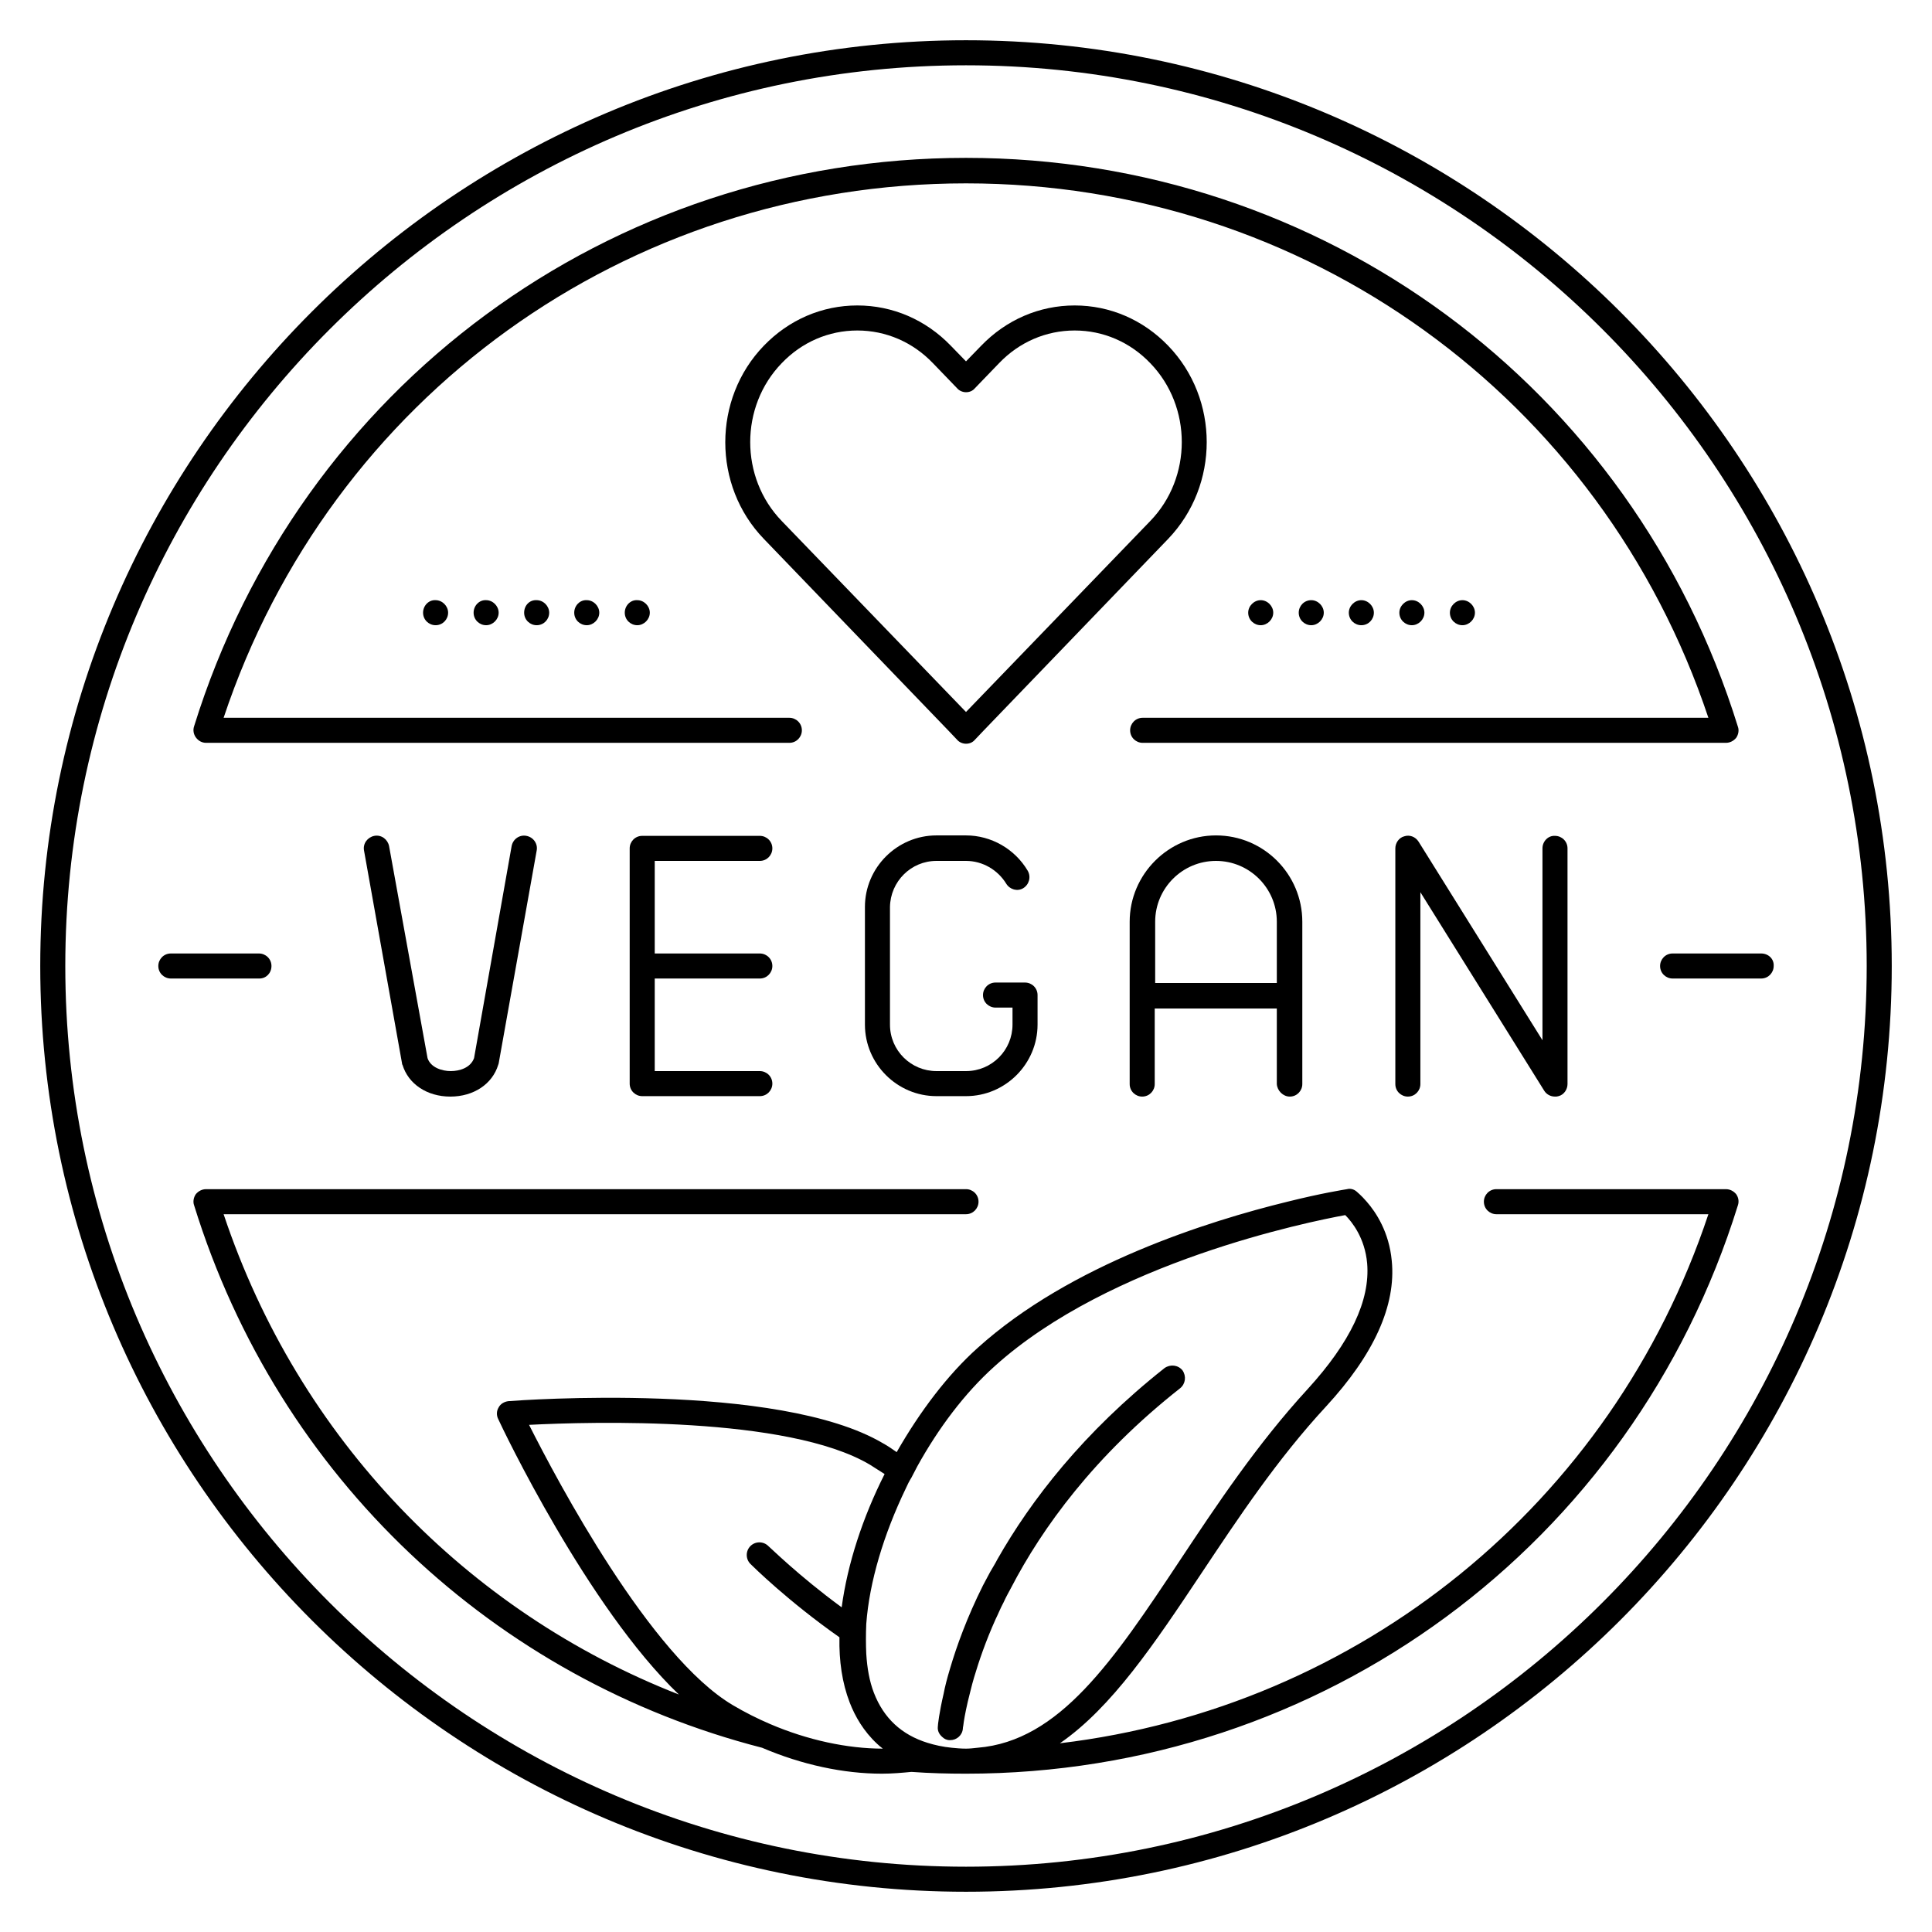 <?xml version="1.0" encoding="utf-8"?>
<!-- Generator: Adobe Illustrator 26.5.0, SVG Export Plug-In . SVG Version: 6.00 Build 0)  -->
<svg version="1.1" id="Layer_1" xmlns="http://www.w3.org/2000/svg" xmlns:xlink="http://www.w3.org/1999/xlink" x="0px" y="0px"
	 viewBox="0 0 432 432" style="enable-background:new 0 0 432 432;" xml:space="preserve">
<style type="text/css">
	.st0{fill:none;stroke:#000000;stroke-width:9;stroke-miterlimit:10;}
	.st1{fill:#FFFFFF;}
</style>
<g>
	<path d="M216,9C101.9,9,9,101.9,9,216c0,114.1,92.9,207,207,207c114.1,0,207-92.9,207-207C423,101.9,330.1,9,216,9z M216,417.4
		C105,417.4,14.6,327,14.6,216C14.6,105,105,14.6,216,14.6c111,0,201.4,90.3,201.4,201.4C417.4,327,327,417.4,216,417.4z"/>
	<path d="M209.4,192.5h6.6c3.7,0,7.1,2,9,5.1c0.8,1.3,2.5,1.8,3.8,1c1.3-0.8,1.8-2.5,1-3.9c-2.9-4.9-8.2-7.9-13.8-7.9h-6.6
		c-8.8,0-16,7.2-16,16v26.3c0,8.8,7.2,16,16,16h6.6c8.8,0,16-7.2,16-16v-6.6c0-1.6-1.3-2.8-2.8-2.8h-6.6c-1.6,0-2.8,1.3-2.8,2.8
		c0,1.6,1.3,2.8,2.8,2.8h3.8v3.8c0,5.7-4.6,10.4-10.4,10.4h-6.6c-5.7,0-10.4-4.6-10.4-10.4v-26.3
		C199.1,197.1,203.7,192.5,209.4,192.5z"/>
	<path d="M288.4,245.2c1.6,0,2.8-1.3,2.8-2.8v-19.8v-16.5c0-10.6-8.6-19.3-19.3-19.3c-10.6,0-19.3,8.7-19.3,19.3v16.5v19.8
		c0,1.6,1.3,2.8,2.8,2.8c1.6,0,2.8-1.3,2.8-2.8v-16.9h27.3v16.9C285.6,243.9,286.9,245.2,288.4,245.2z M258.3,219.8v-13.7
		c0-7.5,6.1-13.6,13.6-13.6c7.5,0,13.6,6.1,13.6,13.6v13.7H258.3z"/>
	<path d="M344.9,189.7v42.9l-27.7-44.4c-0.7-1.1-2-1.6-3.2-1.2c-1.2,0.3-2,1.5-2,2.7v52.7c0,1.6,1.3,2.8,2.8,2.8
		c1.6,0,2.8-1.3,2.8-2.8v-42.9l27.7,44.4c0.5,0.8,1.4,1.3,2.4,1.3c0.3,0,0.5,0,0.8-0.1c1.2-0.3,2-1.5,2-2.7v-52.7
		c0-1.6-1.3-2.8-2.8-2.8C346.2,186.8,344.9,188.1,344.9,189.7z"/>
	<path d="M114.4,189.2l-8.4,47.4c-0.8,2.2-3.3,2.9-5.2,2.9l0,0c-2,0-4.5-0.8-5.2-2.9L87,189.2c-0.3-1.5-1.7-2.6-3.3-2.3
		c-1.5,0.3-2.6,1.7-2.3,3.3l8.5,47.6c0,0.1,0,0.2,0.1,0.3c1.3,4.3,5.5,7.1,10.7,7.1l0,0c5.2,0,9.4-2.8,10.7-7.1
		c0-0.1,0.1-0.2,0.1-0.3l8.5-47.6c0.3-1.5-0.7-3-2.3-3.3C116.2,186.6,114.7,187.6,114.4,189.2z"/>
	<path d="M169.9,192.5c1.6,0,2.8-1.3,2.8-2.8c0-1.6-1.3-2.8-2.8-2.8h-26.3c-1.6,0-2.8,1.3-2.8,2.8V216v26.3c0,1.6,1.3,2.8,2.8,2.8
		h26.3c1.6,0,2.8-1.3,2.8-2.8c0-1.6-1.3-2.8-2.8-2.8h-23.5v-20.7h23.5c1.6,0,2.8-1.3,2.8-2.8c0-1.6-1.3-2.8-2.8-2.8h-23.5v-20.7
		H169.9z"/>
	<path d="M46.1,166.1h130.4c1.6,0,2.8-1.3,2.8-2.8l0,0c0-1.6-1.3-2.8-2.8-2.8H50C73.9,88.8,140.1,41,216,41
		c75.9,0,142.1,47.9,166,119.5H255.5c-1.6,0-2.8,1.3-2.8,2.8l0,0c0,1.6,1.3,2.8,2.8,2.8h130.4c0.9,0,1.7-0.4,2.3-1.1
		c0.5-0.7,0.7-1.7,0.4-2.5C365,86.4,295.7,35.3,216,35.3c-79.7,0-149,51.1-172.6,127.1c-0.3,0.9-0.1,1.8,0.4,2.5
		C44.4,165.7,45.2,166.1,46.1,166.1z"/>
	<path d="M385.9,265.9h-51.3c-1.6,0-2.8,1.3-2.8,2.8c0,0,0,0,0,0c0,1.6,1.3,2.8,2.8,2.8H382c-21.6,64.9-78.1,110.3-145,118.3
		c11.6-8,21.1-22.2,31.5-37.8c8.4-12.6,17-25.6,28-37.5c10.7-11.6,15.7-22.6,14.7-32.6c-0.6-6.4-3.5-10.8-5.6-13.2
		c-1.2-1.4-2.2-2.2-2.3-2.3c-0.6-0.5-1.4-0.7-2.1-0.5c-0.6,0.1-5.7,0.9-13.3,2.8c-17.6,4.3-48.6,14-69.3,32.7
		c-6.7,6-12.9,14.2-18.1,23.3c-1-0.7-2-1.4-3.1-2c-23.4-13.8-81.2-9.6-83.7-9.4c-0.9,0.1-1.8,0.6-2.2,1.4c-0.5,0.8-0.5,1.8-0.1,2.6
		c0.9,2,20,42.1,40.4,61.6c-47.3-18.5-85-57.1-101.8-107.4h166c1.6,0,2.8-1.3,2.8-2.8c0,0,0,0,0,0c0-1.6-1.3-2.8-2.8-2.8H46.1
		c-0.9,0-1.7,0.4-2.3,1.1c-0.5,0.7-0.7,1.7-0.4,2.5c18.9,61.1,67.4,106,127,121.3c8.9,3.8,18.2,5.8,26.8,5.8c2.3,0,4.5-0.2,6.6-0.4
		c4.1,0.3,8.1,0.4,12.2,0.4c79.7,0,149-51.1,172.6-127.1c0.3-0.9,0.1-1.8-0.4-2.5C387.6,266.3,386.8,265.9,385.9,265.9z
		 M172.2,385.5c-2.8-1.2-5.6-2.6-8.3-4.2c-18.5-10.9-39.3-50.2-45.6-62.7c13.8-0.7,57.8-2,76.2,8.9c1.1,0.7,2.2,1.4,3.3,2.1
		c-4.9,9.7-8.3,20.1-9.6,29.8c-9.7-7.1-16.2-13.6-16.4-13.7c-1.1-1.1-2.9-1.1-4,0c-1.1,1.1-1.1,2.9,0,4c0.6,0.6,8.5,8.4,19.9,16.4
		c-0.1,5.3,0.6,10.2,2.3,14.6c1.2,3.1,3.1,6.4,6.1,9.2c0.4,0.4,0.8,0.7,1.3,1.1C189.5,391,180.6,389.1,172.2,385.5z M216,391
		c-1.1,0-2.2-0.1-3.2-0.2c-2-0.2-3.8-0.6-5.4-1.1c-5.8-1.8-9.8-5.5-12-11.2c-1-2.6-1.5-5.5-1.7-8.7c-0.1-2.1-0.1-4.4,0-6.7
		c0.7-9.4,3.9-20,8.8-30.2c0.4-0.9,0.8-1.7,1.3-2.5c0.4-0.8,0.9-1.7,1.3-2.5c4.7-8.5,10.6-16.4,17.3-22.4
		c25.8-23.3,70.2-32.3,78.4-33.8c1.5,1.5,4.4,5.1,4.9,10.8c0.7,8.3-3.8,17.7-13.3,28.1c-11.3,12.3-20.4,26-28.5,38.2
		c-15,22.6-27,40.5-45.3,42C217.7,390.9,216.8,391,216,391z"/>
	<path d="M60.7,216c0-1.6-1.3-2.8-2.8-2.8H38.2c-1.6,0-2.8,1.3-2.8,2.8c0,1.6,1.3,2.8,2.8,2.8h19.8C59.5,218.8,60.7,217.6,60.7,216z
		"/>
	<path d="M117.2,137c0,1.6,1.3,2.8,2.8,2.8c1.6,0,2.8-1.3,2.8-2.8c0-1.5-1.3-2.8-2.8-2.8C118.4,134.1,117.2,135.4,117.2,137z"/>
	<path d="M128.4,137c0,1.6,1.3,2.8,2.8,2.8c1.5,0,2.8-1.3,2.8-2.8c0-1.5-1.3-2.8-2.8-2.8C129.7,134.1,128.4,135.4,128.4,137z"/>
	<path d="M94.6,137c0,1.6,1.3,2.8,2.8,2.8c1.6,0,2.8-1.3,2.8-2.8c0-1.5-1.3-2.8-2.8-2.8C95.9,134.1,94.6,135.4,94.6,137z"/>
	<path d="M105.9,137c0,1.6,1.3,2.8,2.8,2.8c1.5,0,2.8-1.3,2.8-2.8c0-1.5-1.3-2.8-2.8-2.8C107.2,134.1,105.9,135.4,105.9,137z"/>
	<path d="M139.7,137c0,1.6,1.3,2.8,2.8,2.8c1.5,0,2.8-1.3,2.8-2.8c0-1.5-1.3-2.8-2.8-2.8C141,134.1,139.7,135.4,139.7,137z"/>
	<path d="M284.7,137c0-1.5-1.3-2.8-2.8-2.8c-1.5,0-2.8,1.3-2.8,2.8c0,1.6,1.3,2.8,2.8,2.8C283.4,139.8,284.7,138.5,284.7,137z"/>
	<path d="M296,137c0-1.5-1.3-2.8-2.8-2.8c-1.6,0-2.8,1.3-2.8,2.8c0,1.6,1.3,2.8,2.8,2.8C294.7,139.8,296,138.5,296,137z"/>
	<path d="M329.8,137c0-1.5-1.3-2.8-2.8-2.8c-1.5,0-2.8,1.3-2.8,2.8c0,1.6,1.3,2.8,2.8,2.8C328.5,139.8,329.8,138.5,329.8,137z"/>
	<path d="M307.2,137c0-1.5-1.3-2.8-2.8-2.8c-1.5,0-2.8,1.3-2.8,2.8c0,1.6,1.3,2.8,2.8,2.8C306,139.8,307.2,138.5,307.2,137z"/>
	<path d="M318.5,137c0-1.5-1.3-2.8-2.8-2.8s-2.8,1.3-2.8,2.8c0,1.6,1.3,2.8,2.8,2.8S318.5,138.5,318.5,137z"/>
	<path d="M393.8,213.2h-19.8c-1.6,0-2.8,1.3-2.8,2.8c0,1.6,1.3,2.8,2.8,2.8h19.8c1.6,0,2.8-1.3,2.8-2.8
		C396.7,214.4,395.4,213.2,393.8,213.2z"/>
	<path d="M263.9,310.4c1.2-1,1.4-2.7,0.5-4c-1-1.2-2.7-1.4-4-0.5c-18.2,14.4-29.9,29.6-37.4,42.8c-0.5,1-1.1,1.9-1.6,2.8
		c-0.5,1-1.1,2-1.6,3c-3.6,7.2-5.9,13.6-7.4,18.7c-0.6,2-1.1,3.9-1.4,5.5c-1,4.3-1.3,7-1.3,7.4c-0.1,0.9,0.3,1.7,1,2.3
		c0.4,0.4,1,0.7,1.6,0.7c0.1,0,0.2,0,0.2,0c1.4,0,2.7-1.1,2.8-2.6c0,0,0-0.3,0.1-0.7c0.1-0.9,0.4-2.7,1-5.3c0.4-1.5,0.8-3.4,1.4-5.4
		c1.1-3.7,2.6-8.1,4.8-13c0.6-1.2,1.1-2.5,1.8-3.8c0.5-1.1,1.1-2.2,1.7-3.3C233,341.7,244.7,325.5,263.9,310.4z"/>
	<path d="M261.2,77.3c-5.6-5.8-13-9-20.9-9c0,0,0,0,0,0c-7.9,0-15.3,3.2-20.9,9l-3.4,3.5l-3.4-3.5c-5.6-5.8-13-9-20.9-9
		c-7.9,0-15.3,3.2-20.9,9c-11.5,11.9-11.5,31.3,0,43.2l41.3,42.9l1.9,2c0.5,0.6,1.3,0.9,2,0.9c0.8,0,1.5-0.3,2-0.9l1.9-2l41.3-42.9
		C272.7,108.5,272.7,89.2,261.2,77.3z M216,159.2l-41.2-42.7c-9.4-9.7-9.4-25.6,0-35.3c4.5-4.7,10.5-7.3,16.9-7.3
		c6.4,0,12.4,2.6,16.9,7.3l5.4,5.6c0.5,0.6,1.3,0.9,2,0.9c0.8,0,1.5-0.3,2-0.9l5.4-5.6c4.5-4.7,10.5-7.3,16.9-7.3c0,0,0,0,0,0
		c6.4,0,12.4,2.6,16.9,7.3c9.4,9.7,9.4,25.6,0,35.3L216,159.2z"/>
</g>
</svg>
